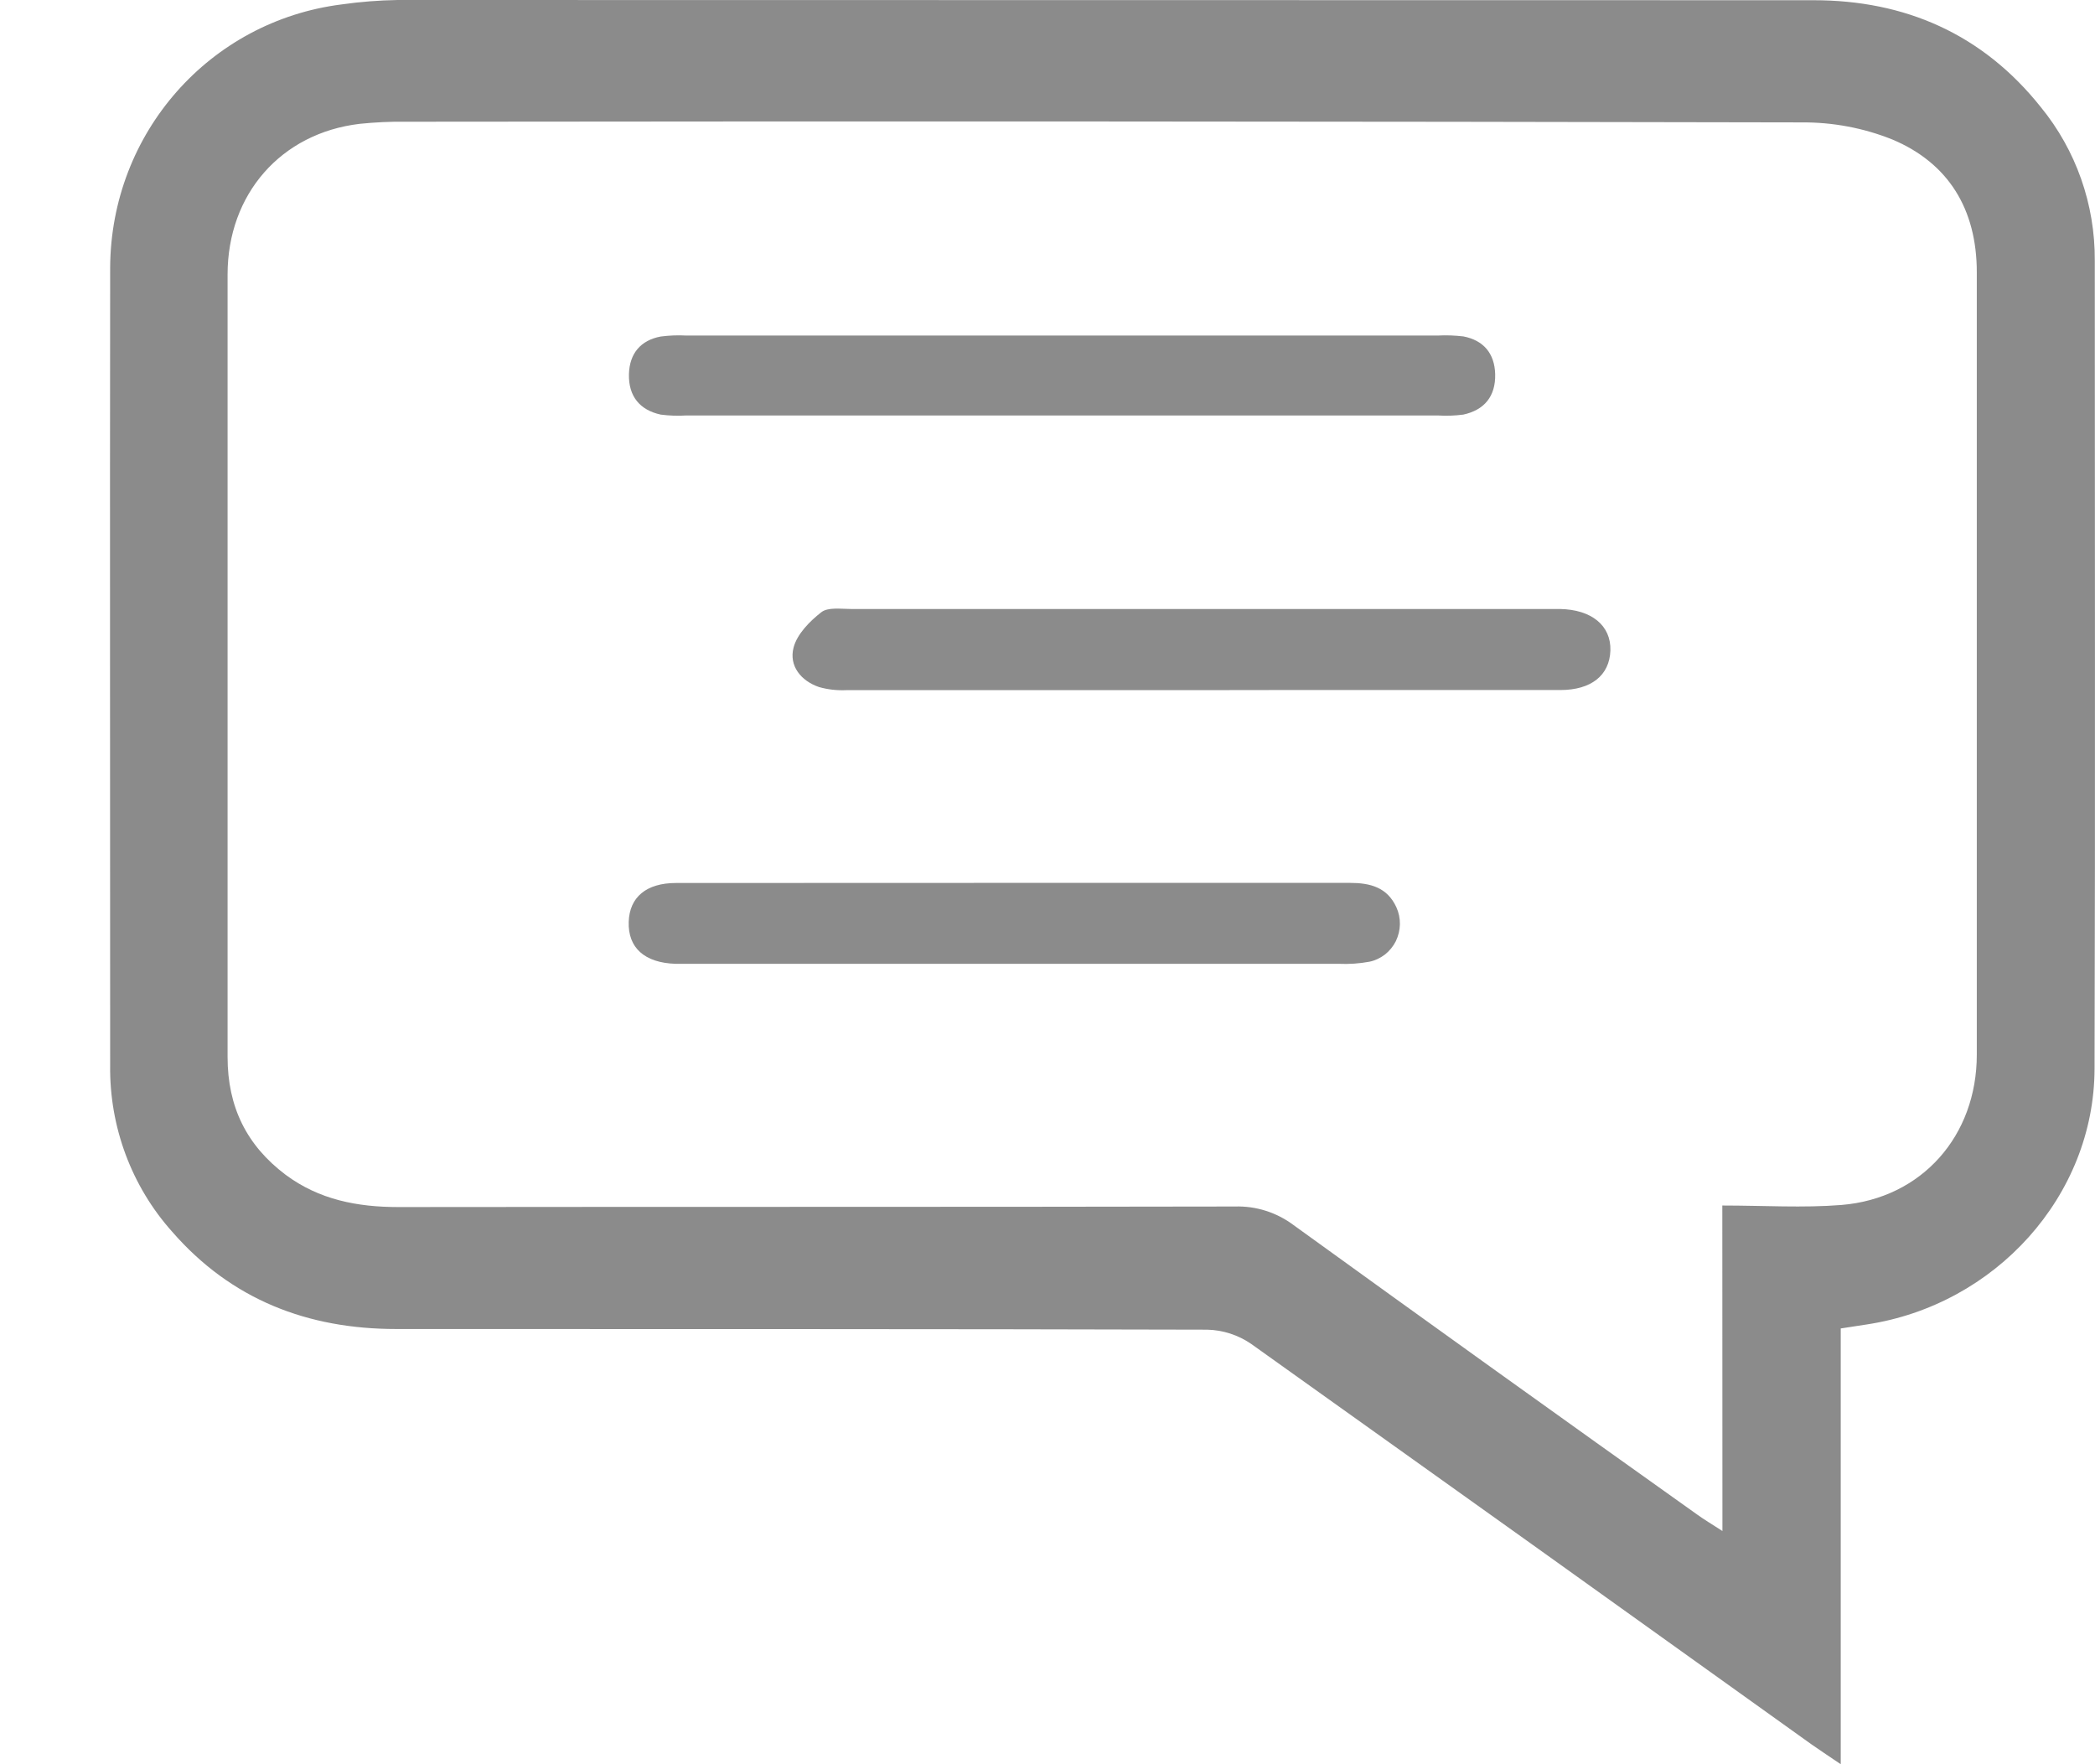 <svg width="19" height="16" viewBox="0 0 19 16" fill="none" xmlns="http://www.w3.org/2000/svg">
<path d="M16.694 16C16.576 15.92 16.5 15.87 16.426 15.818C14.735 14.606 13.042 13.396 11.347 12.188C11.229 12.107 11.09 12.062 10.948 12.059C8.496 12.052 6.044 12.054 3.593 12.053C2.793 12.053 2.099 11.789 1.56 11.169C1.193 10.758 0.992 10.219 0.999 9.662C0.999 7.25 0.996 4.838 0.999 2.427C1.005 1.205 1.902 0.191 3.099 0.04C3.267 0.016 3.436 0.003 3.605 0C7.886 0 12.167 0.001 16.448 0.002C17.275 0.002 17.979 0.306 18.509 0.972C18.828 1.362 19.001 1.854 18.998 2.362C18.998 4.805 19.003 7.248 18.996 9.692C18.993 10.845 18.098 11.836 16.928 12.012L16.694 12.048V16ZM15.62 10.933C15.998 10.933 16.352 10.956 16.701 10.928C17.43 10.868 17.928 10.301 17.928 9.565C17.928 7.199 17.928 4.834 17.928 2.47C17.928 1.895 17.669 1.479 17.164 1.266C16.901 1.16 16.621 1.108 16.338 1.11C12.118 1.101 7.898 1.099 3.678 1.104C3.54 1.102 3.401 1.109 3.263 1.123C2.549 1.207 2.064 1.76 2.064 2.49C2.064 4.856 2.064 7.221 2.064 9.586C2.064 10.038 2.236 10.387 2.59 10.654C2.895 10.881 3.242 10.947 3.613 10.947C6.142 10.944 8.671 10.947 11.2 10.942C11.39 10.936 11.577 10.995 11.731 11.11C12.948 11.99 14.168 12.865 15.391 13.735C15.456 13.782 15.524 13.822 15.621 13.885L15.62 10.933Z" fill="#8B8B8B"/>
<path d="M10.88 6.259C9.812 6.259 8.745 6.259 7.677 6.259C7.593 6.263 7.509 6.254 7.428 6.231C7.264 6.175 7.154 6.039 7.197 5.873C7.229 5.75 7.344 5.634 7.449 5.552C7.51 5.505 7.626 5.523 7.718 5.523C9.838 5.523 11.957 5.523 14.078 5.523H14.147C14.435 5.528 14.612 5.674 14.605 5.9C14.597 6.126 14.43 6.258 14.151 6.258C13.29 6.258 12.429 6.258 11.568 6.258L10.88 6.259Z" fill="#8B8B8B"/>
<path d="M9.655 3.043H13.041C13.118 3.039 13.195 3.042 13.272 3.051C13.453 3.086 13.555 3.204 13.56 3.393C13.565 3.595 13.461 3.719 13.271 3.76C13.195 3.77 13.118 3.773 13.041 3.768H6.223C6.146 3.773 6.069 3.77 5.992 3.76C5.803 3.719 5.699 3.594 5.704 3.393C5.709 3.205 5.811 3.086 5.992 3.052C6.069 3.042 6.146 3.039 6.223 3.043H9.655Z" fill="#8B8B8B"/>
<path d="M9.198 8.007C10.213 8.007 11.228 8.007 12.242 8.007C12.427 8.007 12.581 8.047 12.664 8.228C12.686 8.276 12.697 8.329 12.696 8.383C12.695 8.436 12.682 8.488 12.659 8.536C12.635 8.583 12.601 8.625 12.56 8.657C12.518 8.689 12.47 8.712 12.419 8.722C12.328 8.739 12.235 8.745 12.142 8.741C10.174 8.741 8.208 8.741 6.242 8.741C6.204 8.741 6.165 8.741 6.127 8.741C5.845 8.732 5.694 8.595 5.702 8.36C5.709 8.137 5.861 8.008 6.131 8.008C7.154 8.007 8.177 8.007 9.198 8.007Z" fill="#8B8B8B"/>
</svg>
